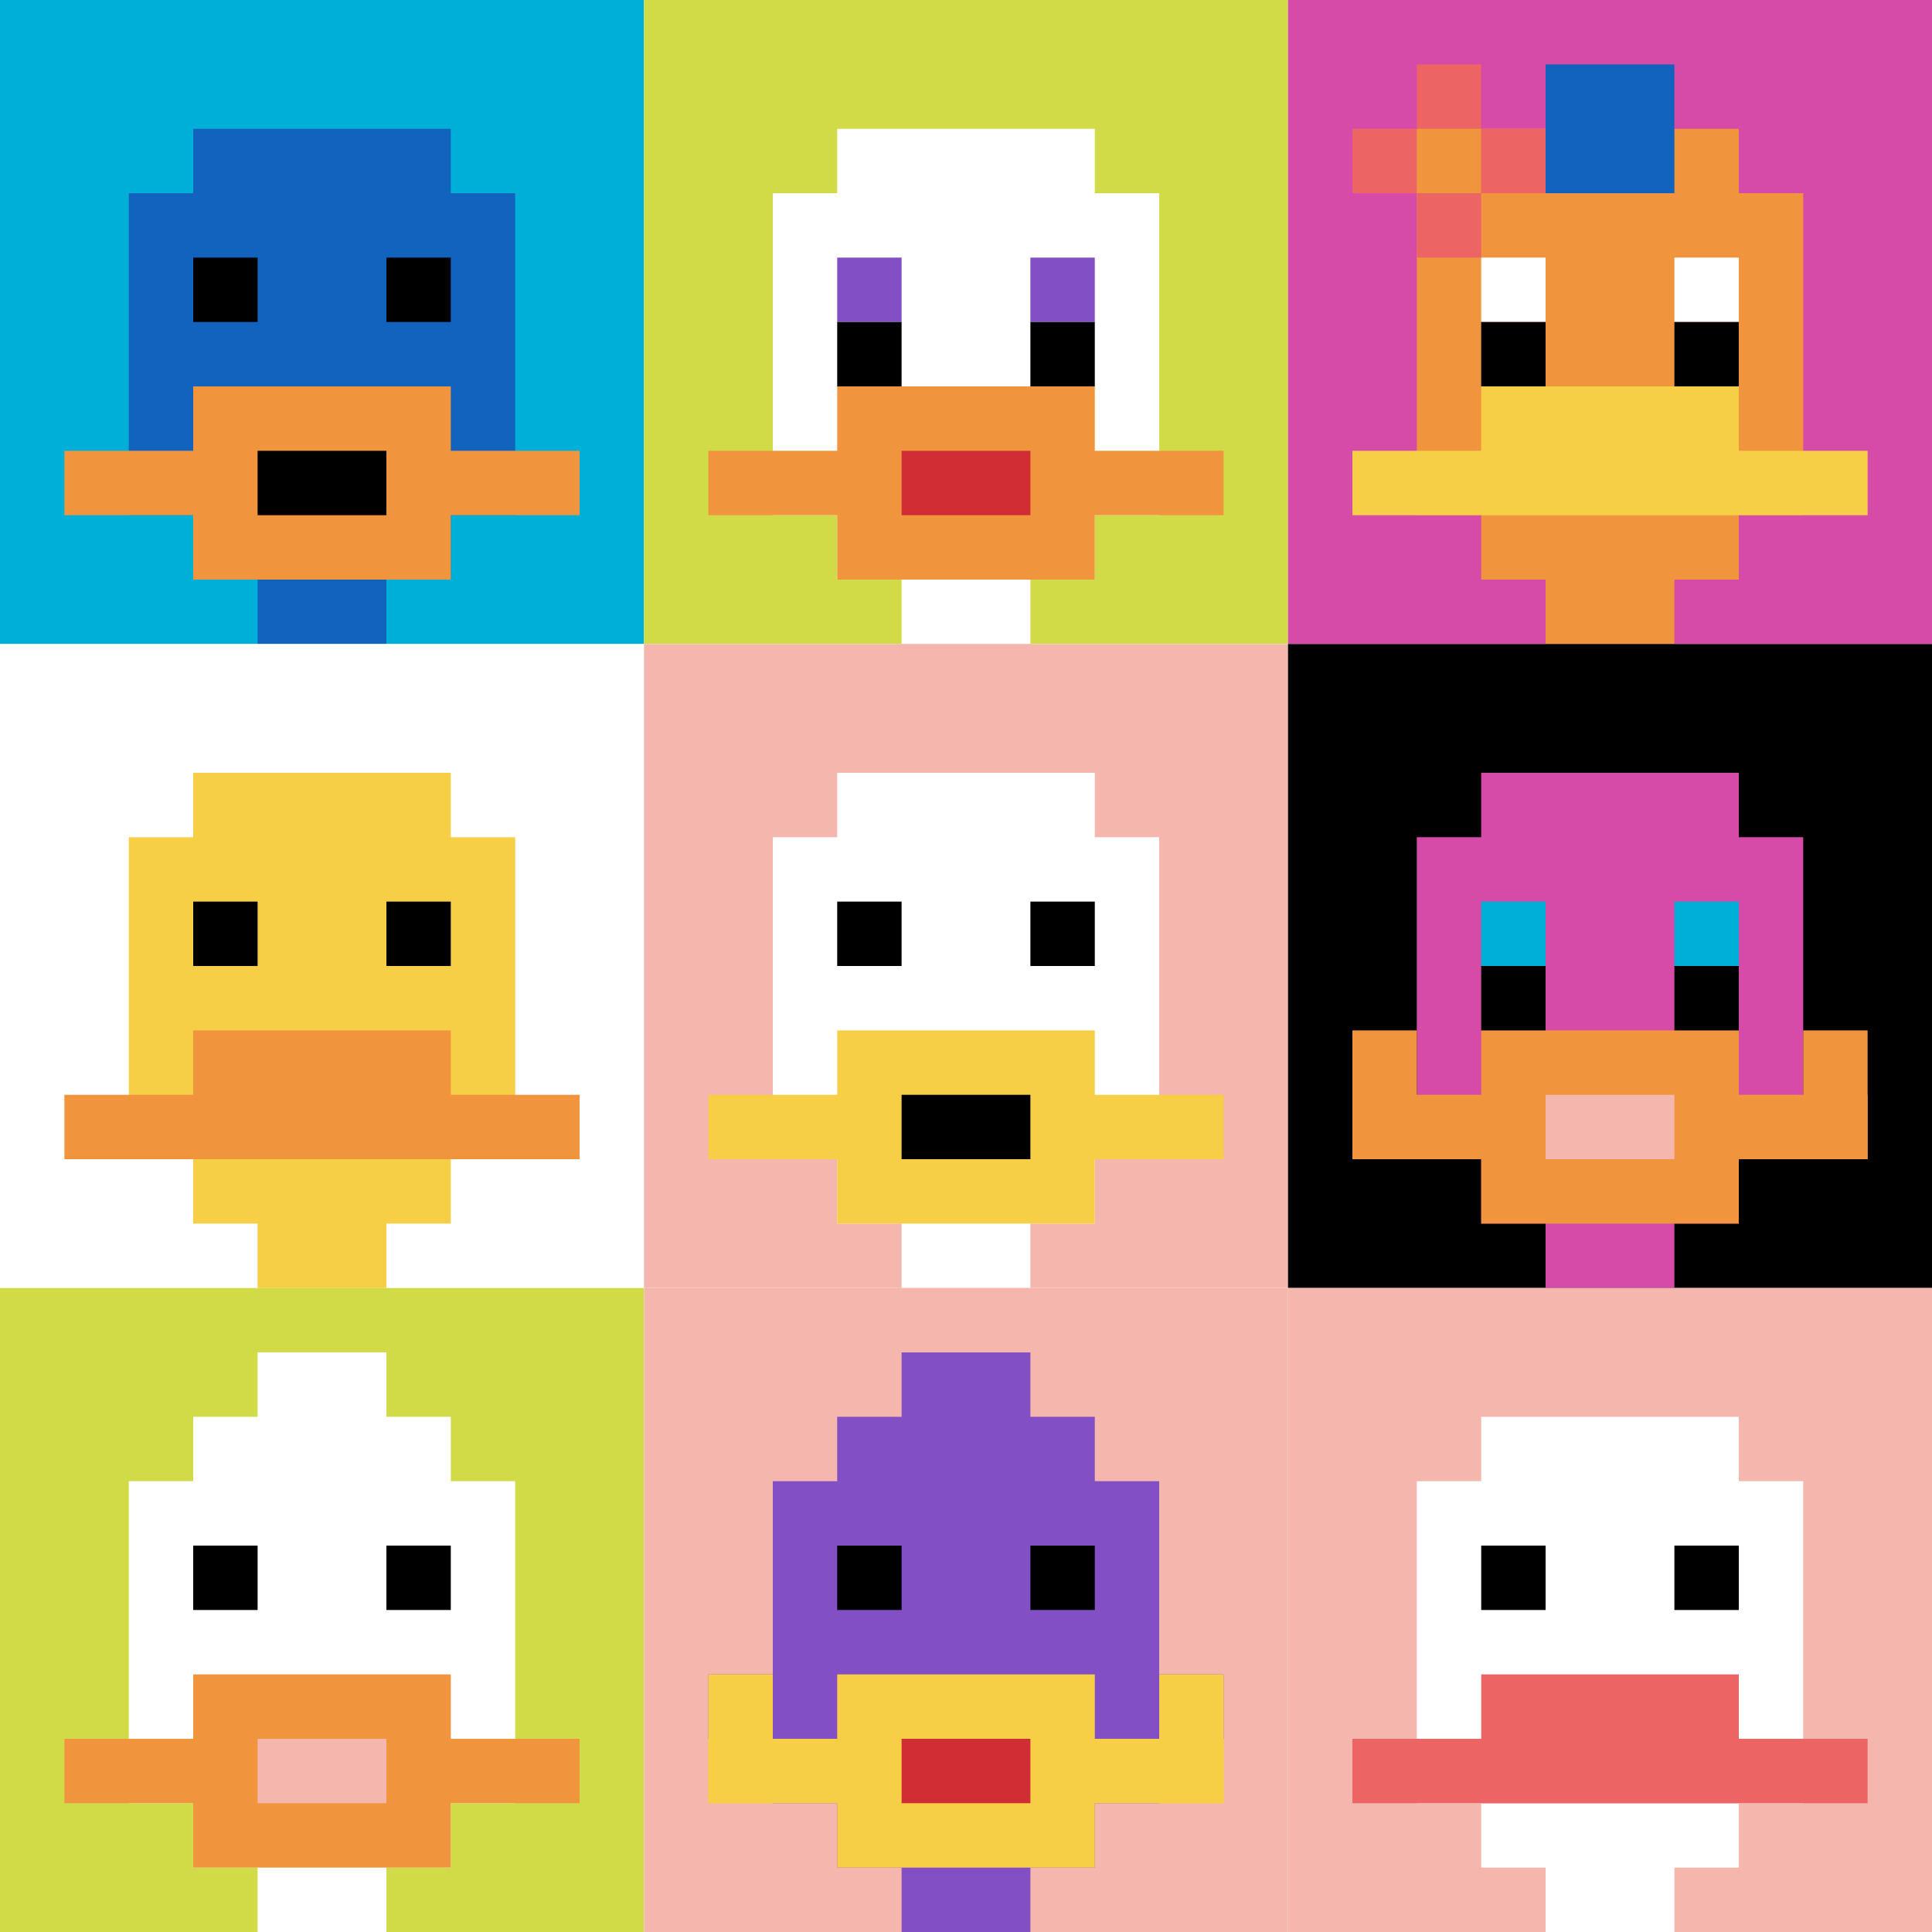<svg xmlns="http://www.w3.org/2000/svg" version="1.1" width="1389" height="1389"><title>'goose-pfp-470656' by Dmitri Cherniak</title><desc>seed=470656
backgroundColor=#ffffff
padding=20
innerPadding=0
timeout=500
dimension=3
border=false
Save=function(){return n.handleSave()}
frame=49

Rendered at Thu Sep 12 2024 16:30:54 GMT+0300 (Москва, стандартное время)
Generated in &lt;1ms
</desc><defs></defs><rect width="100%" height="100%" fill="#ffffff"></rect><g><g id="0-0"><rect x="0" y="0" height="463" width="463" fill="#00AFD7"></rect><g><rect id="0-0-3-2-4-7" x="138.9" y="92.6" width="185.2" height="324.1" fill="#1263BD"></rect><rect id="0-0-2-3-6-5" x="92.6" y="138.9" width="277.8" height="231.5" fill="#1263BD"></rect><rect id="0-0-4-8-2-2" x="185.2" y="370.4" width="92.6" height="92.6" fill="#1263BD"></rect><rect id="0-0-1-7-8-1" x="46.3" y="324.1" width="370.4" height="46.3" fill="#F0943E"></rect><rect id="0-0-3-6-4-3" x="138.9" y="277.8" width="185.2" height="138.9" fill="#F0943E"></rect><rect id="0-0-4-7-2-1" x="185.2" y="324.1" width="92.6" height="46.3" fill="#000000"></rect><rect id="0-0-3-4-1-1" x="138.9" y="185.2" width="46.3" height="46.3" fill="#000000"></rect><rect id="0-0-6-4-1-1" x="277.8" y="185.2" width="46.3" height="46.3" fill="#000000"></rect></g><rect x="0" y="0" stroke="white" stroke-width="0" height="463" width="463" fill="none"></rect></g><g id="1-0"><rect x="463" y="0" height="463" width="463" fill="#D1DB47"></rect><g><rect id="463-0-3-2-4-7" x="601.9" y="92.6" width="185.2" height="324.1" fill="#ffffff"></rect><rect id="463-0-2-3-6-5" x="555.6" y="138.9" width="277.8" height="231.5" fill="#ffffff"></rect><rect id="463-0-4-8-2-2" x="648.2" y="370.4" width="92.6" height="92.6" fill="#ffffff"></rect><rect id="463-0-1-7-8-1" x="509.3" y="324.1" width="370.4" height="46.3" fill="#F0943E"></rect><rect id="463-0-3-6-4-3" x="601.9" y="277.8" width="185.2" height="138.9" fill="#F0943E"></rect><rect id="463-0-4-7-2-1" x="648.2" y="324.1" width="92.6" height="46.3" fill="#D12D35"></rect><rect id="463-0-3-4-1-1" x="601.9" y="185.2" width="46.3" height="46.3" fill="#834FC4"></rect><rect id="463-0-6-4-1-1" x="740.8" y="185.2" width="46.3" height="46.3" fill="#834FC4"></rect><rect id="463-0-3-5-1-1" x="601.9" y="231.5" width="46.3" height="46.3" fill="#000000"></rect><rect id="463-0-6-5-1-1" x="740.8" y="231.5" width="46.3" height="46.3" fill="#000000"></rect></g><rect x="463" y="0" stroke="white" stroke-width="0" height="463" width="463" fill="none"></rect></g><g id="2-0"><rect x="926" y="0" height="463" width="463" fill="#D74BA8"></rect><g><rect id="926-0-3-2-4-7" x="1064.9" y="92.6" width="185.2" height="324.1" fill="#F0943E"></rect><rect id="926-0-2-3-6-5" x="1018.6" y="138.9" width="277.8" height="231.5" fill="#F0943E"></rect><rect id="926-0-4-8-2-2" x="1111.2" y="370.4" width="92.6" height="92.6" fill="#F0943E"></rect><rect id="926-0-1-7-8-1" x="972.3" y="324.1" width="370.4" height="46.3" fill="#F7CF46"></rect><rect id="926-0-3-6-4-2" x="1064.9" y="277.8" width="185.2" height="92.6" fill="#F7CF46"></rect><rect id="926-0-3-4-1-1" x="1064.9" y="185.2" width="46.3" height="46.3" fill="#ffffff"></rect><rect id="926-0-6-4-1-1" x="1203.8" y="185.2" width="46.3" height="46.3" fill="#ffffff"></rect><rect id="926-0-3-5-1-1" x="1064.9" y="231.5" width="46.3" height="46.3" fill="#000000"></rect><rect id="926-0-6-5-1-1" x="1203.8" y="231.5" width="46.3" height="46.3" fill="#000000"></rect><rect id="926-0-4-1-2-2" x="1111.2" y="46.3" width="92.6" height="92.6" fill="#1263BD"></rect><rect id="926-0-1-2-3-1" x="972.3" y="92.6" width="138.9" height="46.3" fill="#EC6463"></rect><rect id="926-0-2-1-1-3" x="1018.6" y="46.3" width="46.3" height="138.9" fill="#EC6463"></rect><rect id="926-0-2-2-1-1" x="1018.6" y="92.6" width="46.3" height="46.3" fill="#F0943E"></rect></g><rect x="926" y="0" stroke="white" stroke-width="0" height="463" width="463" fill="none"></rect></g><g id="0-1"><rect x="0" y="463" height="463" width="463" fill="#ffffff"></rect><g><rect id="0-463-3-2-4-7" x="138.9" y="555.6" width="185.2" height="324.1" fill="#F7CF46"></rect><rect id="0-463-2-3-6-5" x="92.6" y="601.9" width="277.8" height="231.5" fill="#F7CF46"></rect><rect id="0-463-4-8-2-2" x="185.2" y="833.4" width="92.6" height="92.6" fill="#F7CF46"></rect><rect id="0-463-1-7-8-1" x="46.3" y="787.1" width="370.4" height="46.3" fill="#F0943E"></rect><rect id="0-463-3-6-4-2" x="138.9" y="740.8" width="185.2" height="92.6" fill="#F0943E"></rect><rect id="0-463-3-4-1-1" x="138.9" y="648.2" width="46.3" height="46.3" fill="#000000"></rect><rect id="0-463-6-4-1-1" x="277.8" y="648.2" width="46.3" height="46.3" fill="#000000"></rect></g><rect x="0" y="463" stroke="white" stroke-width="0" height="463" width="463" fill="none"></rect></g><g id="1-1"><rect x="463" y="463" height="463" width="463" fill="#F4B6AD"></rect><g><rect id="463-463-3-2-4-7" x="601.9" y="555.6" width="185.2" height="324.1" fill="#ffffff"></rect><rect id="463-463-2-3-6-5" x="555.6" y="601.9" width="277.8" height="231.5" fill="#ffffff"></rect><rect id="463-463-4-8-2-2" x="648.2" y="833.4" width="92.6" height="92.6" fill="#ffffff"></rect><rect id="463-463-1-7-8-1" x="509.3" y="787.1" width="370.4" height="46.3" fill="#F7CF46"></rect><rect id="463-463-3-6-4-3" x="601.9" y="740.8" width="185.2" height="138.9" fill="#F7CF46"></rect><rect id="463-463-4-7-2-1" x="648.2" y="787.1" width="92.6" height="46.3" fill="#000000"></rect><rect id="463-463-3-4-1-1" x="601.9" y="648.2" width="46.3" height="46.3" fill="#000000"></rect><rect id="463-463-6-4-1-1" x="740.8" y="648.2" width="46.3" height="46.3" fill="#000000"></rect></g><rect x="463" y="463" stroke="white" stroke-width="0" height="463" width="463" fill="none"></rect></g><g id="2-1"><rect x="926" y="463" height="463" width="463" fill="#000000"></rect><g><rect id="926-463-3-2-4-7" x="1064.9" y="555.6" width="185.2" height="324.1" fill="#D74BA8"></rect><rect id="926-463-2-3-6-5" x="1018.6" y="601.9" width="277.8" height="231.5" fill="#D74BA8"></rect><rect id="926-463-4-8-2-2" x="1111.2" y="833.4" width="92.6" height="92.6" fill="#D74BA8"></rect><rect id="926-463-1-7-8-1" x="972.3" y="787.1" width="370.4" height="46.3" fill="#F0943E"></rect><rect id="926-463-3-6-4-3" x="1064.9" y="740.8" width="185.2" height="138.9" fill="#F0943E"></rect><rect id="926-463-4-7-2-1" x="1111.2" y="787.1" width="92.6" height="46.3" fill="#F4B6AD"></rect><rect id="926-463-1-6-1-2" x="972.3" y="740.8" width="46.3" height="92.6" fill="#F0943E"></rect><rect id="926-463-8-6-1-2" x="1296.4" y="740.8" width="46.3" height="92.6" fill="#F0943E"></rect><rect id="926-463-3-4-1-1" x="1064.9" y="648.2" width="46.3" height="46.3" fill="#00AFD7"></rect><rect id="926-463-6-4-1-1" x="1203.8" y="648.2" width="46.3" height="46.3" fill="#00AFD7"></rect><rect id="926-463-3-5-1-1" x="1064.9" y="694.5" width="46.3" height="46.3" fill="#000000"></rect><rect id="926-463-6-5-1-1" x="1203.8" y="694.5" width="46.3" height="46.3" fill="#000000"></rect></g><rect x="926" y="463" stroke="white" stroke-width="0" height="463" width="463" fill="none"></rect></g><g id="0-2"><rect x="0" y="926" height="463" width="463" fill="#D1DB47"></rect><g><rect id="0-926-3-2-4-7" x="138.9" y="1018.6" width="185.2" height="324.1" fill="#ffffff"></rect><rect id="0-926-2-3-6-5" x="92.6" y="1064.9" width="277.8" height="231.5" fill="#ffffff"></rect><rect id="0-926-4-8-2-2" x="185.2" y="1296.4" width="92.6" height="92.6" fill="#ffffff"></rect><rect id="0-926-1-7-8-1" x="46.3" y="1250.1" width="370.4" height="46.3" fill="#F0943E"></rect><rect id="0-926-3-6-4-3" x="138.9" y="1203.8" width="185.2" height="138.9" fill="#F0943E"></rect><rect id="0-926-4-7-2-1" x="185.2" y="1250.1" width="92.6" height="46.3" fill="#F4B6AD"></rect><rect id="0-926-3-4-1-1" x="138.9" y="1111.2" width="46.3" height="46.3" fill="#000000"></rect><rect id="0-926-6-4-1-1" x="277.8" y="1111.2" width="46.3" height="46.3" fill="#000000"></rect><rect id="0-926-4-1-2-2" x="185.2" y="972.3" width="92.6" height="92.6" fill="#ffffff"></rect></g><rect x="0" y="926" stroke="white" stroke-width="0" height="463" width="463" fill="none"></rect></g><g id="1-2"><rect x="463" y="926" height="463" width="463" fill="#F4B6AD"></rect><g><rect id="463-926-3-2-4-7" x="601.9" y="1018.6" width="185.2" height="324.1" fill="#834FC4"></rect><rect id="463-926-2-3-6-5" x="555.6" y="1064.9" width="277.8" height="231.5" fill="#834FC4"></rect><rect id="463-926-4-8-2-2" x="648.2" y="1296.4" width="92.6" height="92.6" fill="#834FC4"></rect><rect id="463-926-1-6-8-1" x="509.3" y="1203.8" width="370.4" height="46.3" fill="#834FC4"></rect><rect id="463-926-1-7-8-1" x="509.3" y="1250.1" width="370.4" height="46.3" fill="#F7CF46"></rect><rect id="463-926-3-6-4-3" x="601.9" y="1203.8" width="185.2" height="138.9" fill="#F7CF46"></rect><rect id="463-926-4-7-2-1" x="648.2" y="1250.1" width="92.6" height="46.3" fill="#D12D35"></rect><rect id="463-926-1-6-1-2" x="509.3" y="1203.8" width="46.3" height="92.6" fill="#F7CF46"></rect><rect id="463-926-8-6-1-2" x="833.4" y="1203.8" width="46.3" height="92.6" fill="#F7CF46"></rect><rect id="463-926-3-4-1-1" x="601.9" y="1111.2" width="46.3" height="46.3" fill="#000000"></rect><rect id="463-926-6-4-1-1" x="740.8" y="1111.2" width="46.3" height="46.3" fill="#000000"></rect><rect id="463-926-4-1-2-2" x="648.2" y="972.3" width="92.6" height="92.6" fill="#834FC4"></rect></g><rect x="463" y="926" stroke="white" stroke-width="0" height="463" width="463" fill="none"></rect></g><g id="2-2"><rect x="926" y="926" height="463" width="463" fill="#F4B6AD"></rect><g><rect id="926-926-3-2-4-7" x="1064.9" y="1018.6" width="185.2" height="324.1" fill="#ffffff"></rect><rect id="926-926-2-3-6-5" x="1018.6" y="1064.9" width="277.8" height="231.5" fill="#ffffff"></rect><rect id="926-926-4-8-2-2" x="1111.2" y="1296.4" width="92.6" height="92.6" fill="#ffffff"></rect><rect id="926-926-1-7-8-1" x="972.3" y="1250.1" width="370.4" height="46.3" fill="#EC6463"></rect><rect id="926-926-3-6-4-2" x="1064.9" y="1203.8" width="185.2" height="92.6" fill="#EC6463"></rect><rect id="926-926-3-4-1-1" x="1064.9" y="1111.2" width="46.3" height="46.3" fill="#000000"></rect><rect id="926-926-6-4-1-1" x="1203.8" y="1111.2" width="46.3" height="46.3" fill="#000000"></rect></g><rect x="926" y="926" stroke="white" stroke-width="0" height="463" width="463" fill="none"></rect></g></g></svg>